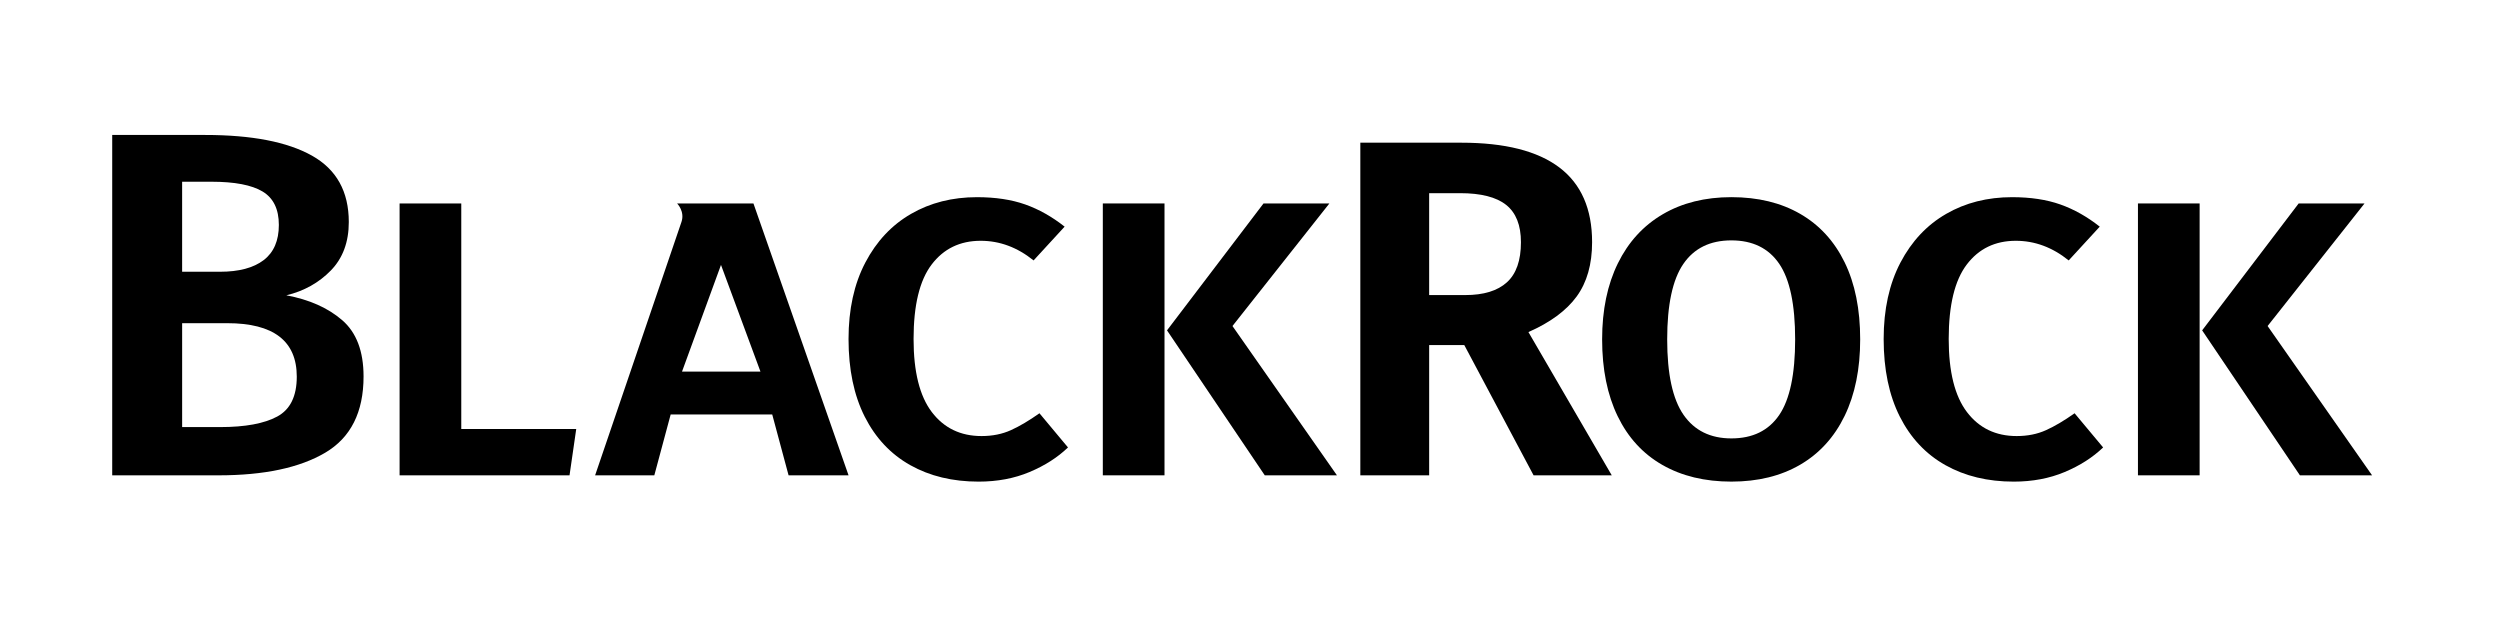<?xml version="1.0" encoding="utf-8"?>
<!-- Generator: Adobe Illustrator 16.0.0, SVG Export Plug-In . SVG Version: 6.00 Build 0)  -->
<!DOCTYPE svg PUBLIC "-//W3C//DTD SVG 1.1//EN" "http://www.w3.org/Graphics/SVG/1.1/DTD/svg11.dtd">
<svg version="1.1" id="Layer_1" xmlns="http://www.w3.org/2000/svg" xmlns:xlink="http://www.w3.org/1999/xlink" x="0px" y="0px"
	 width="238.952px" height="59.98px" viewBox="0 0 238.952 59.98" enable-background="new 0 0 238.952 59.98" xml:space="preserve">
<g>
	<polygon points="226.726,45.433 216.739,31.162 226.004,19.446 219.708,19.446 210.483,31.576 219.828,45.433 	"/>
	<g>
		<path d="M31.082,43.271c2.444-1.442,3.667-3.871,3.667-7.288c0-2.413-0.682-4.208-2.045-5.383
			c-1.364-1.175-3.143-1.966-5.336-2.374c1.692-0.407,3.11-1.199,4.254-2.374c1.144-1.175,1.716-2.718,1.716-4.631
			c0-2.915-1.175-5.03-3.526-6.347c-2.351-1.316-5.752-1.974-10.202-1.974h-8.885v32.533H20.88
			C25.236,45.433,28.637,44.712,31.082,43.271z M17.409,17.37h2.813c2.21,0,3.835,0.312,4.874,0.934
			c1.038,0.623,1.557,1.688,1.557,3.196c0,1.507-0.486,2.63-1.457,3.367c-0.972,0.738-2.361,1.107-4.17,1.107h-3.618V17.37z
			 M17.409,30.89h4.31c4.431,0,6.647,1.704,6.647,5.113c0,1.869-0.623,3.139-1.869,3.81c-1.247,0.673-3.064,1.008-5.453,1.008
			h-3.635V30.89z"/>
		<polygon points="55.077,41.001 44.089,41.001 44.089,19.446 38.193,19.446 38.193,45.433 54.436,45.433 		"/>
		<path d="M87,44.457c1.871,1.051,4.05,1.577,6.537,1.577c1.791,0,3.415-0.307,4.873-0.92c1.457-0.613,2.68-1.395,3.669-2.347
			l-2.727-3.267c-0.99,0.701-1.899,1.24-2.727,1.614c-0.83,0.376-1.765,0.564-2.808,0.564c-2.005,0-3.589-0.764-4.752-2.291
			c-1.163-1.527-1.745-3.855-1.745-6.985c0-3.229,0.575-5.601,1.725-7.116c1.149-1.514,2.713-2.272,4.692-2.272
			c1.817,0,3.502,0.626,5.053,1.877l2.968-3.229c-1.203-0.951-2.46-1.658-3.77-2.122c-1.311-0.463-2.848-0.695-4.612-0.695
			c-2.353,0-4.452,0.532-6.297,1.596c-1.844,1.064-3.302,2.616-4.371,4.656c-1.07,2.041-1.604,4.475-1.604,7.304
			c0,2.905,0.515,5.377,1.544,7.417C83.678,41.859,85.128,43.404,87,44.457z"/>
		<polygon points="127.787,45.433 117.8,31.162 127.064,19.446 120.768,19.446 111.544,31.576 120.888,45.433 		"/>
		<rect x="105.408" y="19.446" width="5.896" height="25.986"/>
		<path d="M136.6,32.981h3.357l6.624,12.451h7.473l-7.966-13.692c2.087-0.918,3.625-2.051,4.61-3.399
			c0.983-1.348,1.477-3.079,1.477-5.192c0-3.185-1.045-5.566-3.132-7.144c-2.089-1.577-5.208-2.366-9.354-2.366h-9.667v31.793h6.579
			V32.981z M136.6,18.463h2.954c1.999,0,3.469,0.375,4.409,1.125c0.939,0.751,1.41,1.938,1.41,3.561
			c0,1.746-0.448,3.025-1.343,3.836c-0.896,0.813-2.223,1.218-3.984,1.218H136.6V18.463z"/>
		<path d="M158.889,44.438c1.858,1.063,4.056,1.595,6.597,1.595c2.54,0,4.732-0.539,6.577-1.615
			c1.845-1.076,3.262-2.634,4.252-4.674c0.988-2.041,1.483-4.475,1.483-7.305c0-2.878-0.495-5.332-1.483-7.36
			c-0.99-2.028-2.407-3.574-4.252-4.638s-4.037-1.596-6.577-1.596c-2.514,0-4.7,0.545-6.558,1.633
			c-1.858,1.089-3.289,2.654-4.291,4.694c-1.003,2.041-1.504,4.463-1.504,7.266c0,2.854,0.495,5.301,1.484,7.342
			C155.606,41.822,157.03,43.374,158.889,44.438z M160.894,25.229c1.029-1.502,2.56-2.253,4.592-2.253
			c2.032,0,3.555,0.746,4.572,2.235c1.016,1.49,1.524,3.899,1.524,7.229c0,3.33-0.509,5.74-1.524,7.229
			c-1.017,1.49-2.54,2.234-4.572,2.234c-2.006,0-3.529-0.75-4.572-2.253c-1.042-1.502-1.563-3.905-1.563-7.21
			S159.864,26.731,160.894,25.229z"/>
		<path d="M185.939,44.457c1.871,1.051,4.05,1.577,6.537,1.577c1.792,0,3.415-0.307,4.873-0.92c1.457-0.613,2.68-1.395,3.669-2.347
			l-2.727-3.267c-0.989,0.701-1.899,1.24-2.728,1.614c-0.829,0.376-1.764,0.564-2.807,0.564c-2.005,0-3.589-0.764-4.752-2.291
			c-1.164-1.527-1.745-3.855-1.745-6.985c0-3.229,0.574-5.601,1.724-7.116c1.149-1.514,2.713-2.272,4.692-2.272
			c1.818,0,3.502,0.626,5.053,1.877l2.968-3.229c-1.203-0.951-2.46-1.658-3.771-2.122c-1.31-0.463-2.847-0.695-4.611-0.695
			c-2.353,0-4.452,0.532-6.296,1.596c-1.845,1.064-3.303,2.616-4.372,4.656c-1.069,2.041-1.604,4.475-1.604,7.304
			c0,2.905,0.514,5.377,1.544,7.417C182.616,41.859,184.068,43.404,185.939,44.457z"/>
		<rect x="204.347" y="19.446" width="5.895" height="25.986"/>
		<path d="M56.881,45.433h5.659l1.564-5.821h9.705l1.564,5.821h5.732l-9.09-25.986h-5.677h-0.6h-1.02c0,0,0.76,0.76,0.417,1.765
			L56.881,45.433z M68.913,25.32l3.773,10.199h-7.499L68.913,25.32z"/>
	</g>
</g>
</svg>
